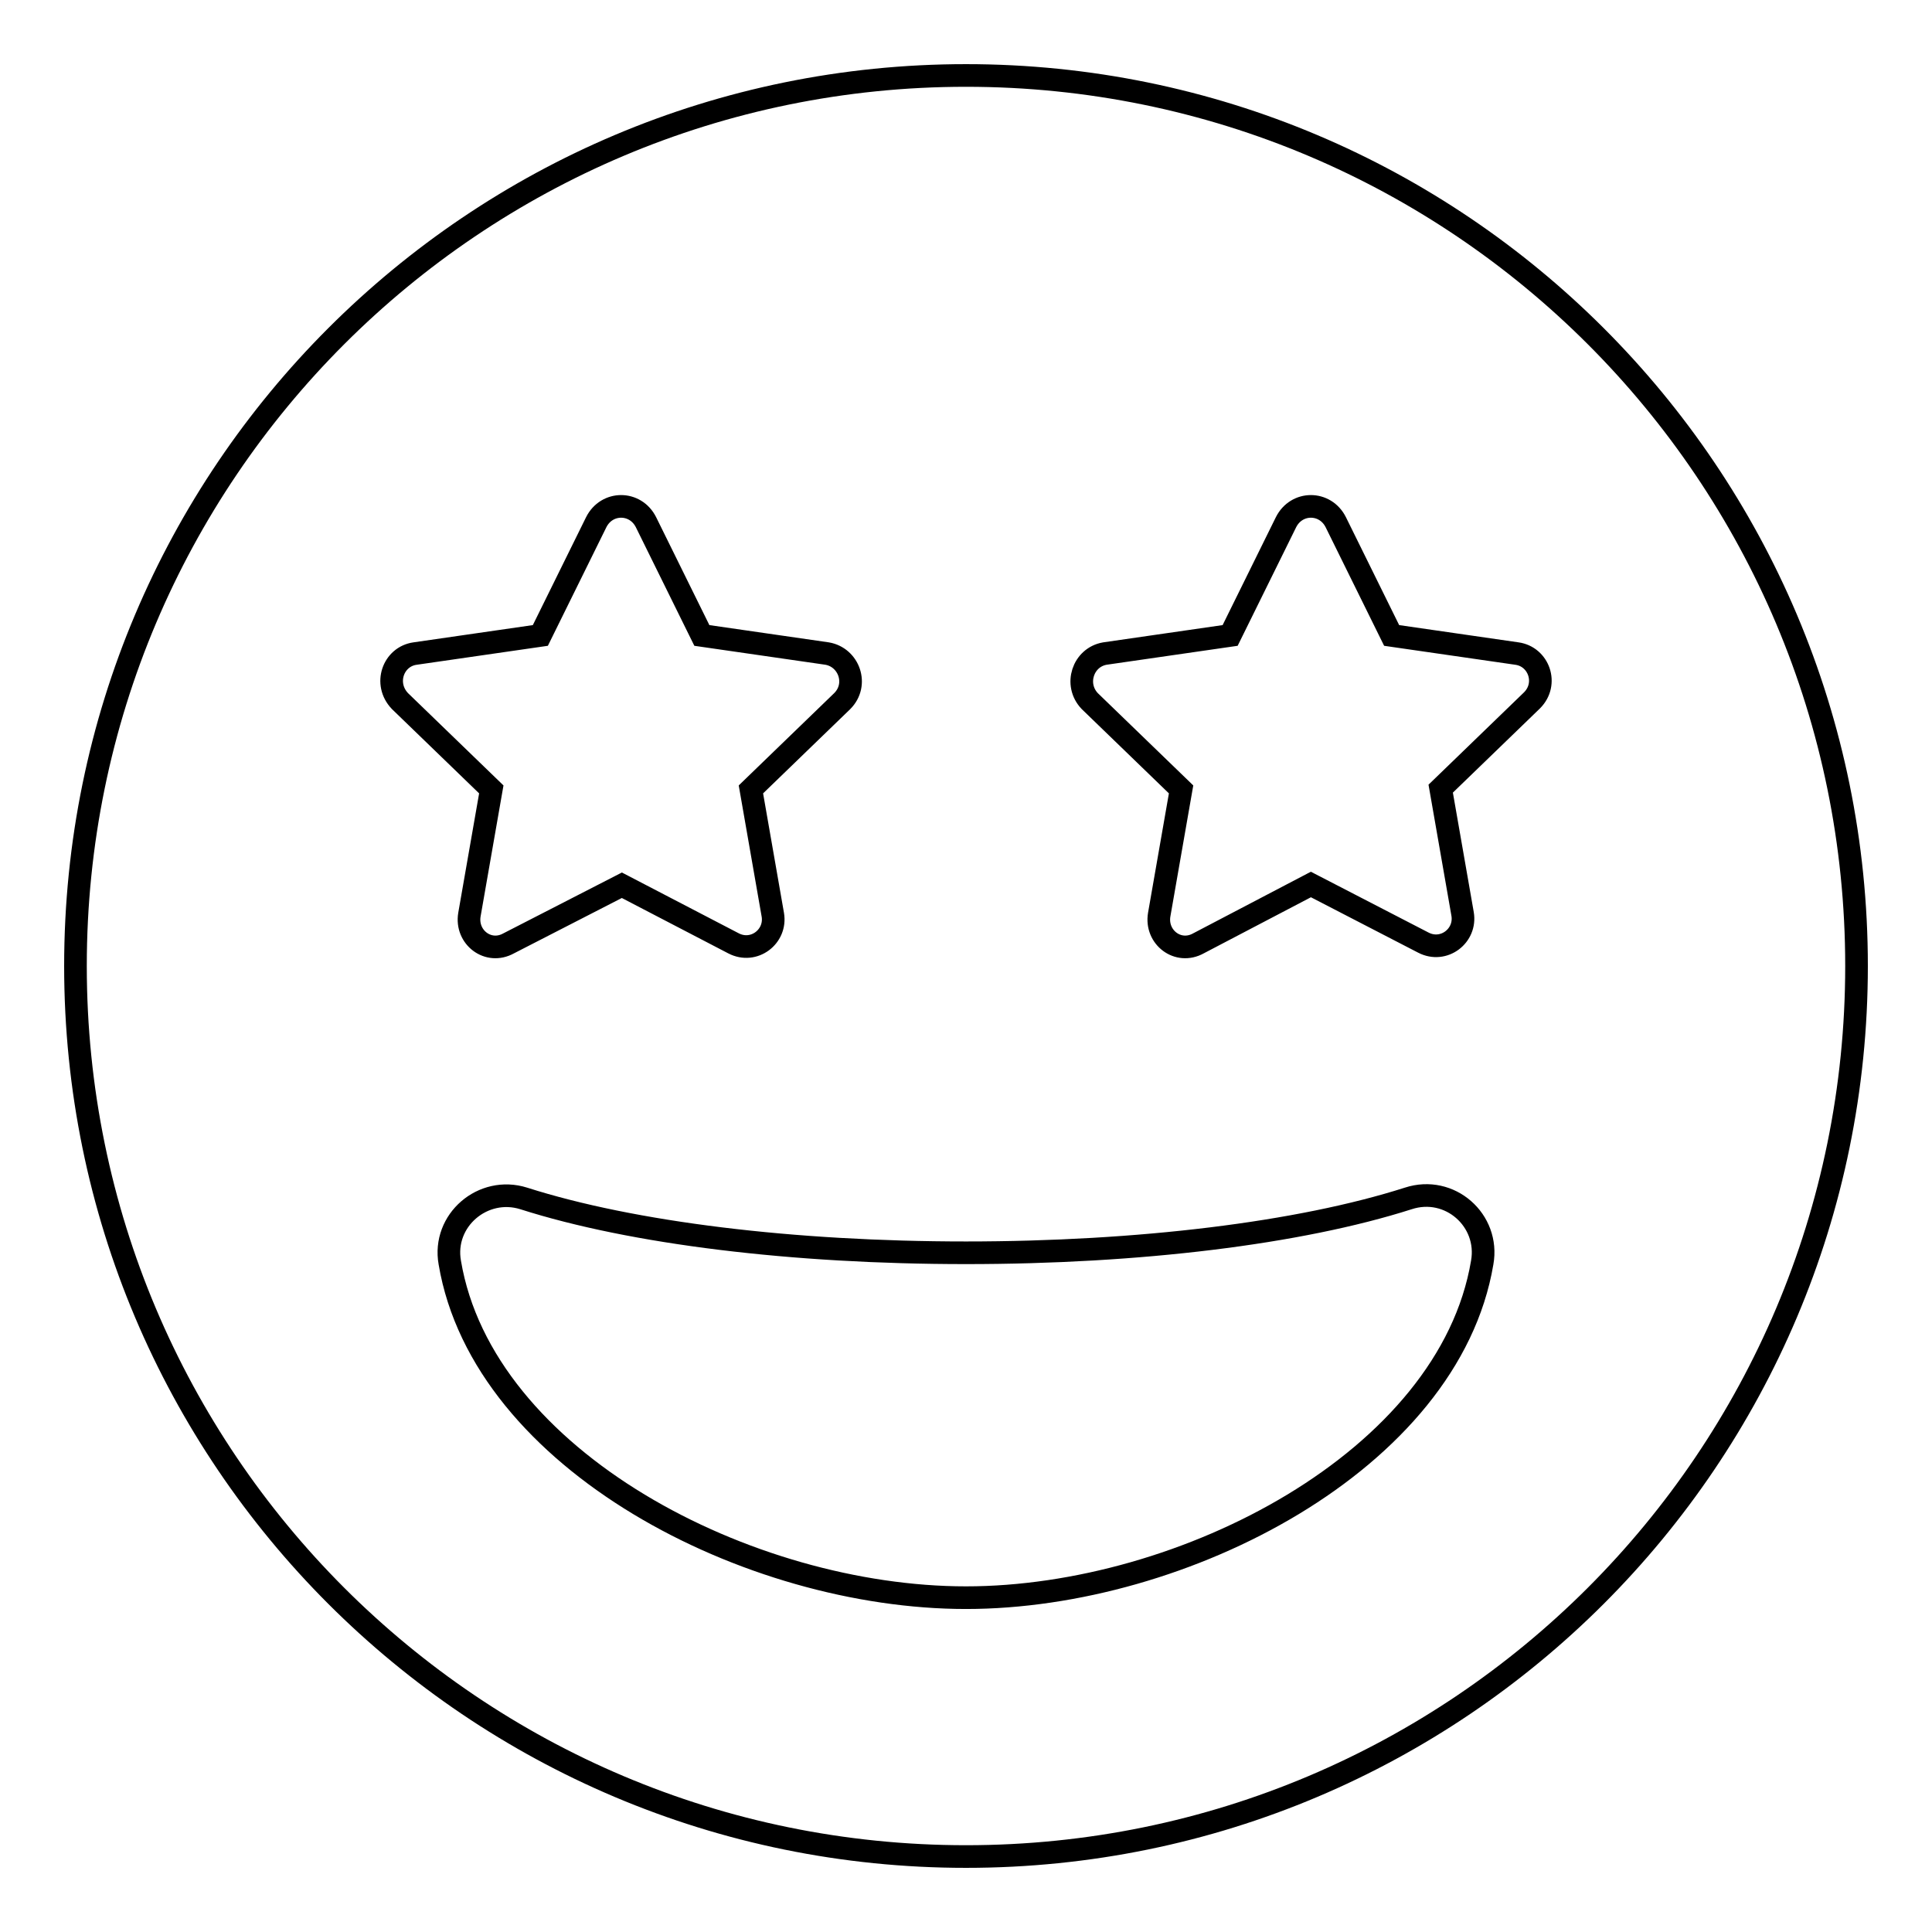 <?xml version="1.0" encoding="utf-8"?>
<!-- Svg Vector Icons : http://www.onlinewebfonts.com/icon -->
<!DOCTYPE svg PUBLIC "-//W3C//DTD SVG 1.1//EN" "http://www.w3.org/Graphics/SVG/1.1/DTD/svg11.dtd">
<svg version="1.1" xmlns="http://www.w3.org/2000/svg" xmlns:xlink="http://www.w3.org/1999/xlink" x="0px" y="0px" viewBox="0 0 256 256" enable-background="new 0 0 256 256" xml:space="preserve">
<g> <path stroke-width="3" fill-opacity="0" stroke="#000000"  d="M128,10C62.8,10,10,62.8,10,128s52.8,118,118,118s118-52.8,118-118S193.2,10,128,10z M55,86.6l16.6-2.4 l7.4-15c1.4-2.8,5.2-2.8,6.6,0l7.4,15l16.6,2.4c2.9,0.5,4.2,4.1,2,6.3l-12.1,11.7l2.9,16.6c0.5,2.9-2.5,5.2-5.2,3.8l-14.8-7.7 L67.4,125c-2.7,1.5-5.7-0.8-5.2-3.8l2.9-16.6L53,92.9C50.8,90.6,52.1,87,55,86.6z M128,211.7c-28.8,0-64-18.2-68.4-44.4 c-1-5.6,4.4-10.2,9.8-8.5c14.4,4.6,35.7,7.2,58.6,7.2s44.2-2.6,58.6-7.2c5.5-1.8,10.8,2.9,9.8,8.5C192,193.5,156.8,211.7,128,211.7 z M203,92.8l-12.1,11.7l2.9,16.6c0.5,2.9-2.5,5.2-5.2,3.8l-14.9-7.7l-14.9,7.8c-2.7,1.5-5.7-0.8-5.2-3.8l2.9-16.6l-12.1-11.7 c-2.1-2.2-0.9-5.8,2-6.3l16.6-2.4l7.4-15c1.4-2.8,5.2-2.8,6.6,0l7.4,15l16.6,2.4C203.9,87,205.2,90.6,203,92.8L203,92.8z"/></g>
</svg>